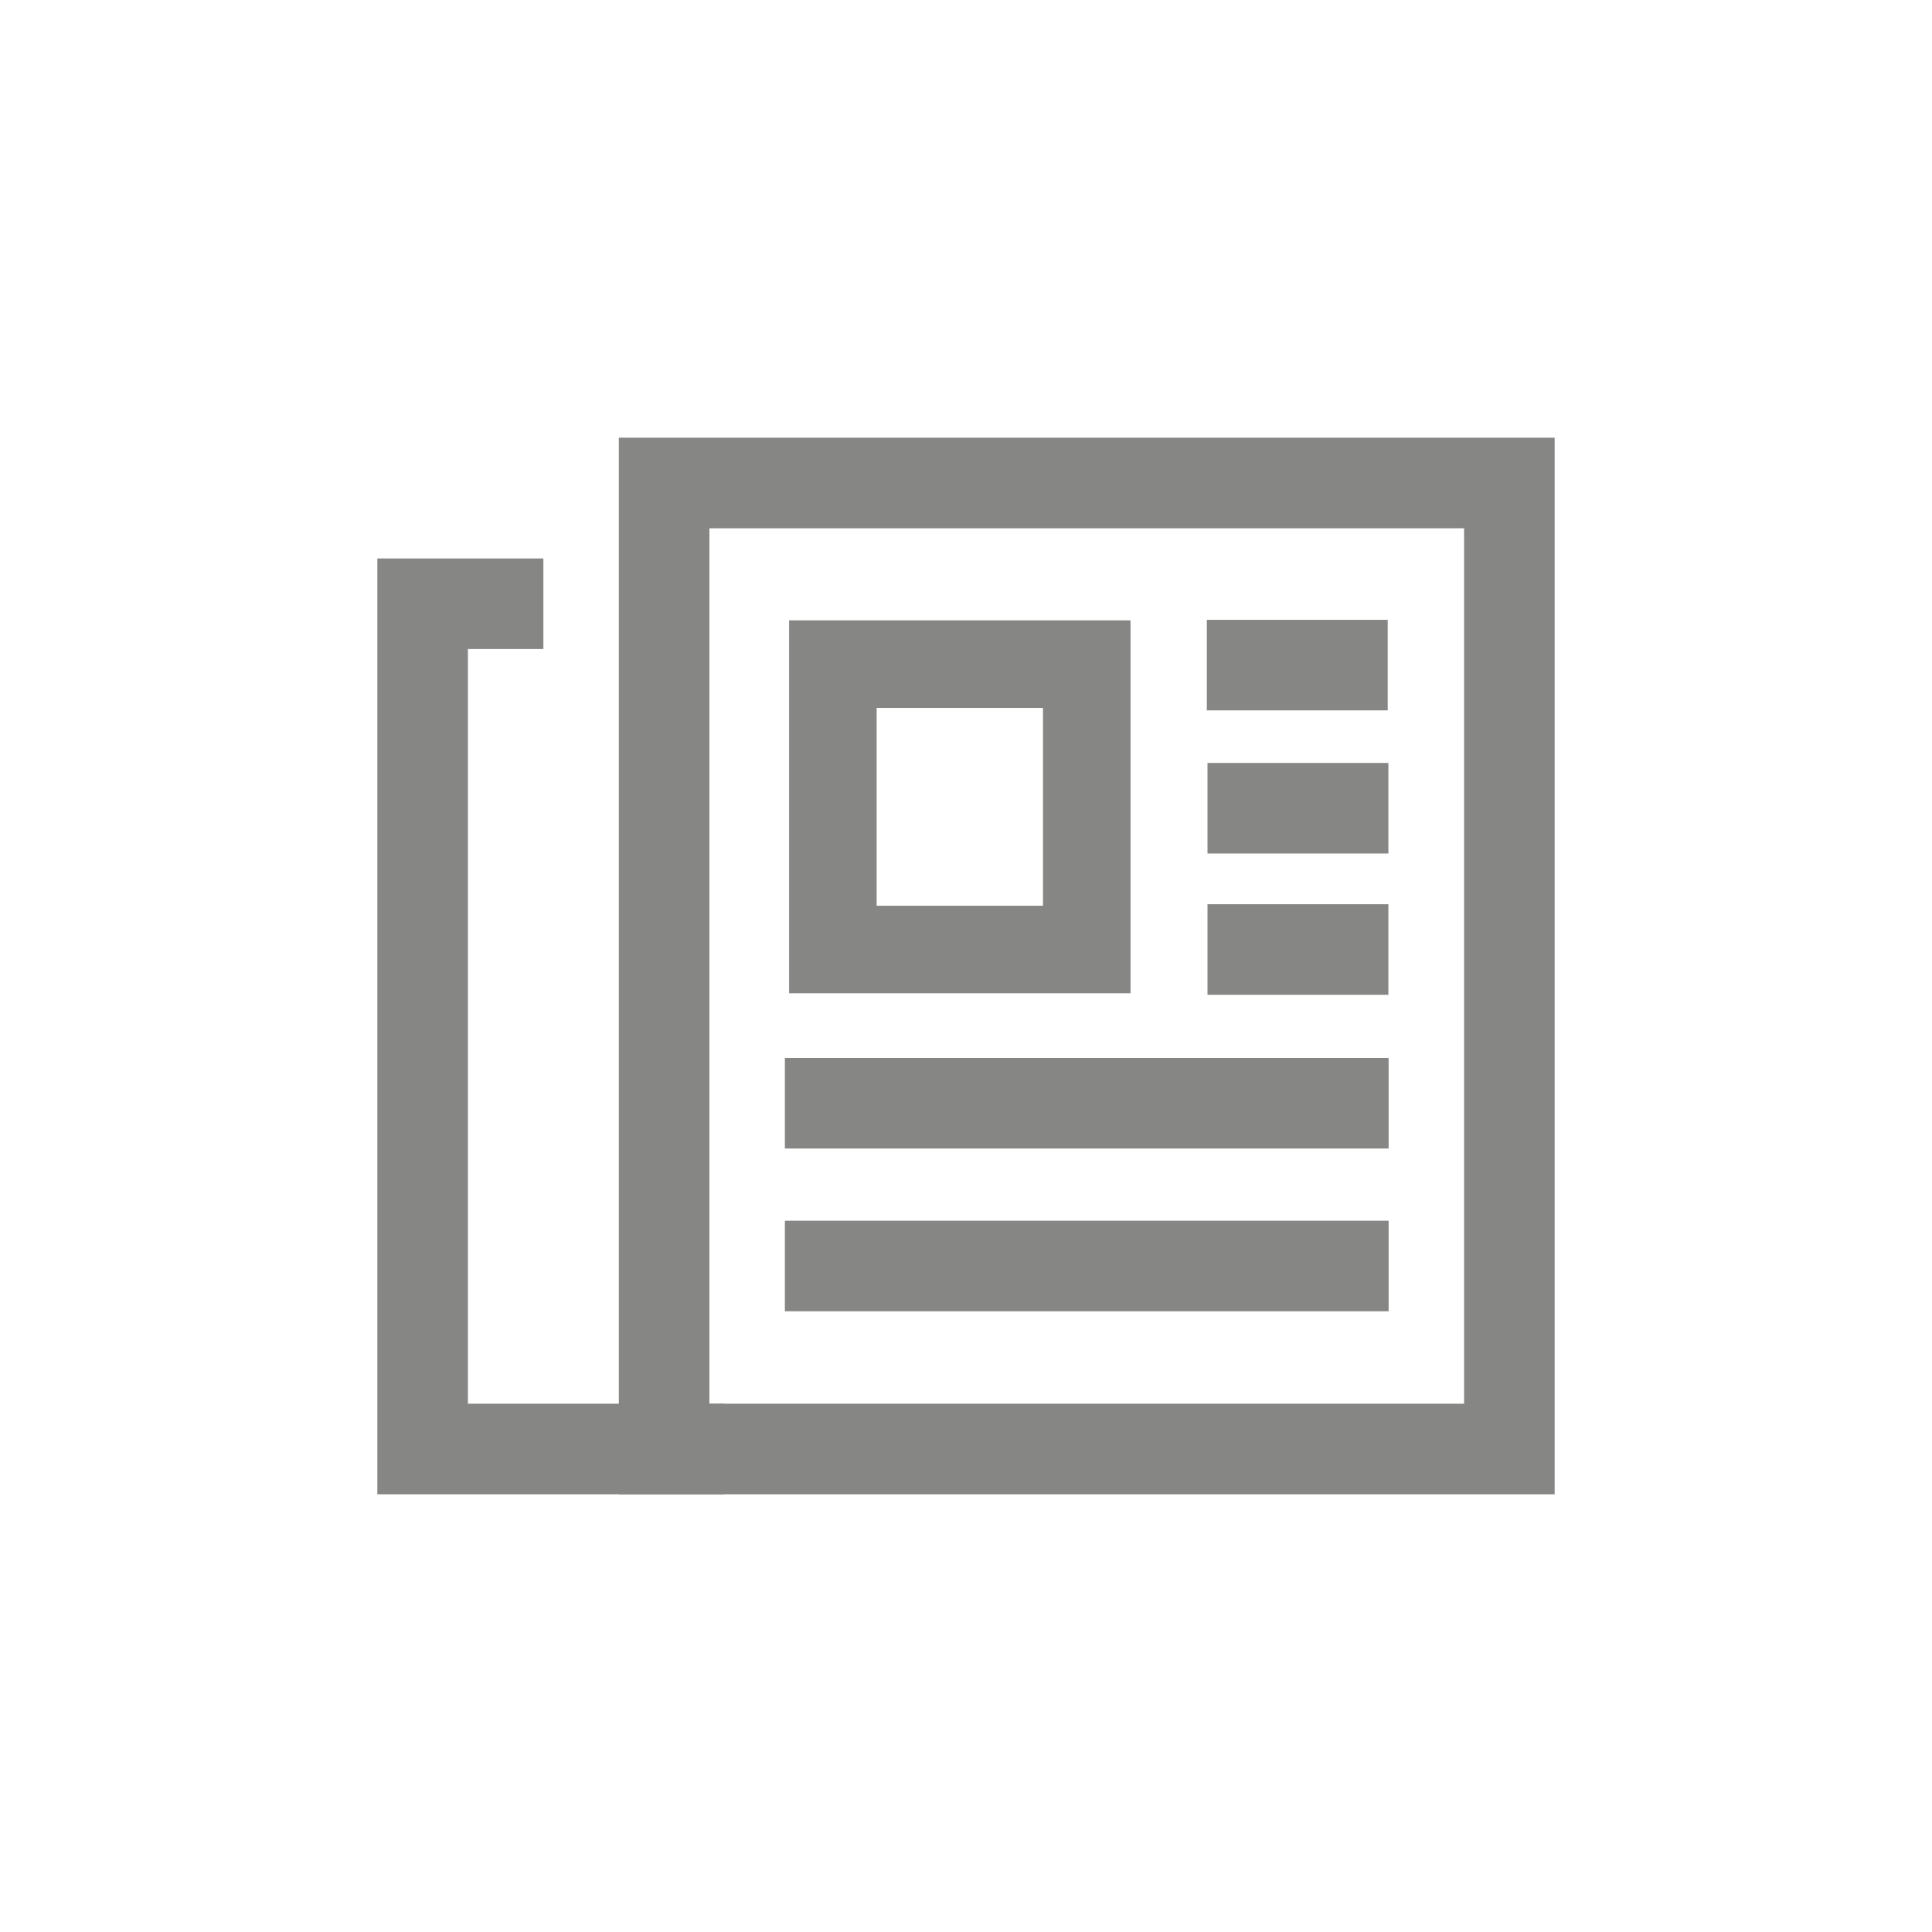 <svg width="32" height="32" viewBox="0 0 32 32" fill="none" xmlns="http://www.w3.org/2000/svg">
    <rect x="11" y="8" width="14" height="16" stroke="#868685" stroke-width="1.5"/>
    <rect x="13.795" y="11" width="4.205" height="4.727" stroke="#868685" stroke-width="1.45"/>
    <path d="M12 24H7V10L9 10" stroke="#868685" stroke-width="1.5"/>
    <line x1="19.989" y1="11.016" x2="22.985" y2="11.016" stroke="#868685" stroke-width="1.5"/>
    <line x1="20" y1="13.387" x2="22.996" y2="13.387" stroke="#868685" stroke-width="1.5"/>
    <line x1="20" y1="15.727" x2="22.996" y2="15.727" stroke="#868685" stroke-width="1.5"/>
    <line x1="13" y1="18.273" x2="23" y2="18.273" stroke="#868685" stroke-width="1.5"/>
    <line x1="13" y1="20.969" x2="23" y2="20.969" stroke="#868685" stroke-width="1.5"/>
</svg>

